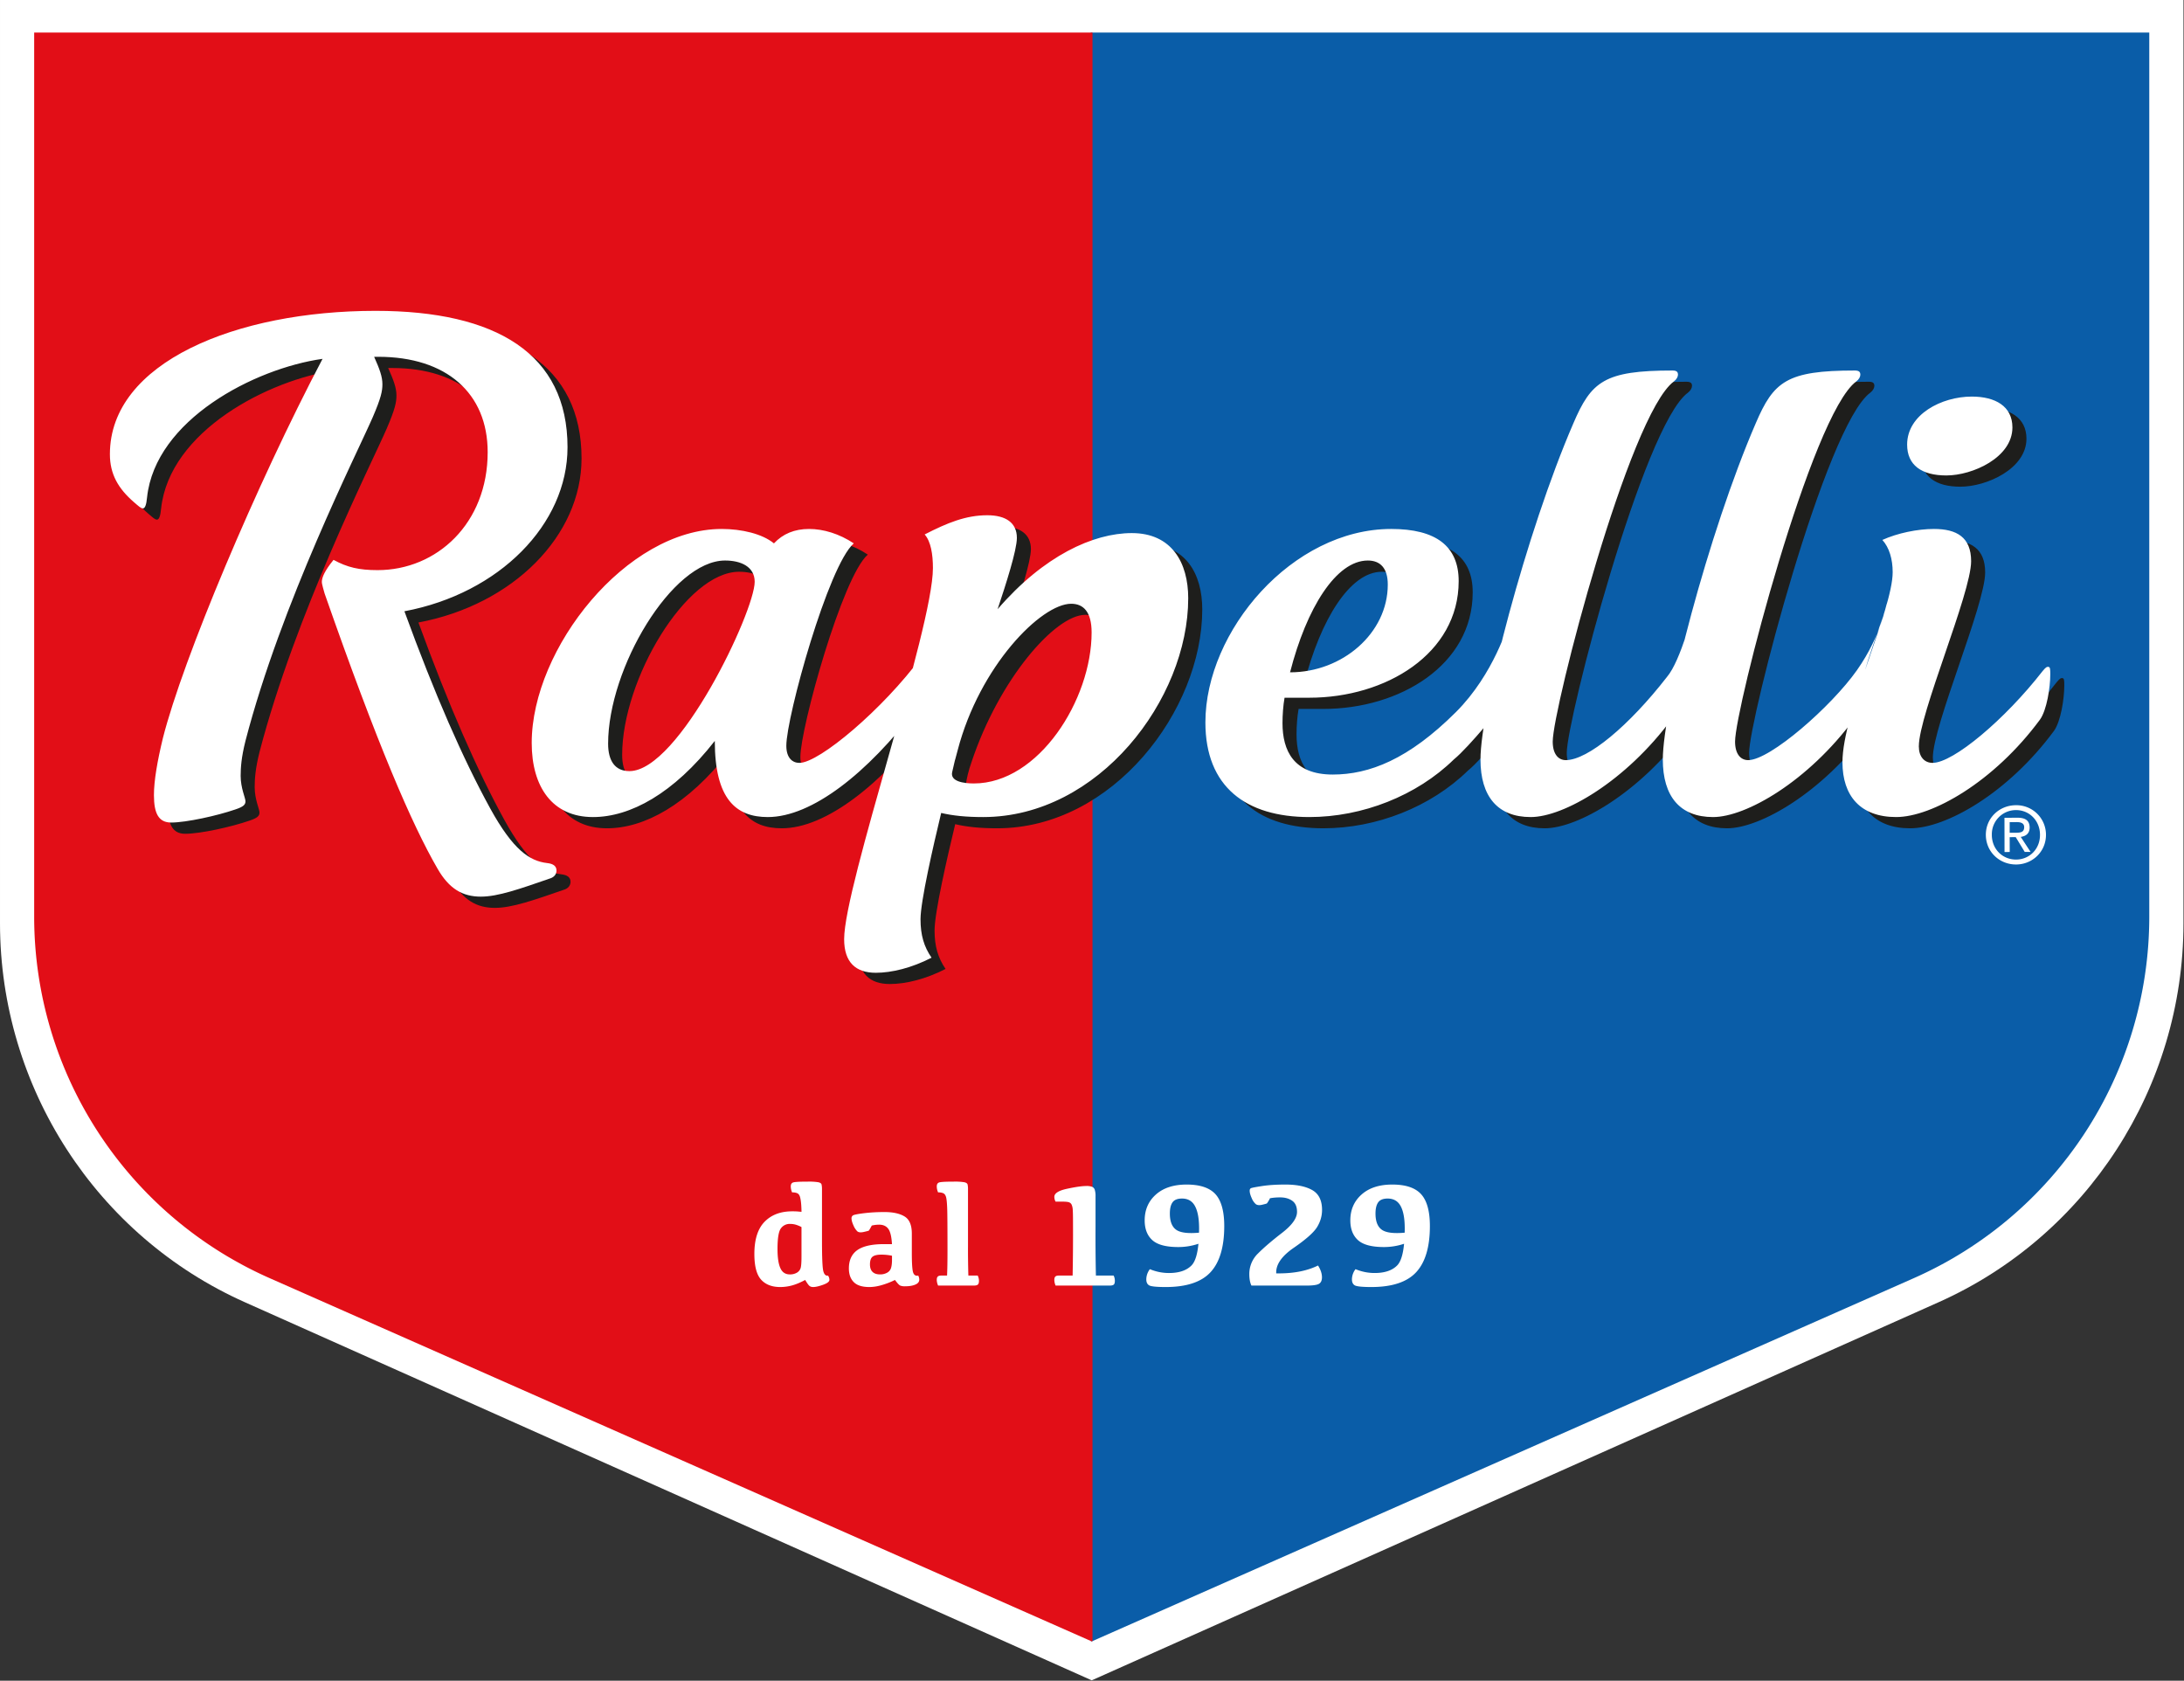 <?xml version="1.0" encoding="UTF-8" standalone="no"?>
<svg
   viewBox="0 0 85.521 65.806"
   version="1.1"
   id="svg1"
   sodipodi:docname="rapelli.svg"
   inkscape:version="1.4 (e7c3feb100, 2024-10-09)"
   width="85.521"
   height="65.806"
   xmlns:inkscape="http://www.inkscape.org/namespaces/inkscape"
   xmlns:sodipodi="http://sodipodi.sourceforge.net/DTD/sodipodi-0.dtd"
   xmlns="http://www.w3.org/2000/svg"
   xmlns:svg="http://www.w3.org/2000/svg">
  <rect x="0" y="0" width="85.521" height="65.806" fill="#333333" stroke="none"/>
  <defs
     id="defs1" />
  <sodipodi:namedview
     id="namedview1"
     pagecolor="#505050"
     bordercolor="#eeeeee"
     borderopacity="1"
     inkscape:showpageshadow="0"
     inkscape:pageopacity="0"
     inkscape:pagecheckerboard="0"
     inkscape:deskcolor="#505050"
     inkscape:zoom="3.9491914"
     inkscape:cx="48.744156"
     inkscape:cy="27.347371"
     inkscape:window-width="2560"
     inkscape:window-height="1403"
     inkscape:window-x="0"
     inkscape:window-y="0"
     inkscape:window-maximized="1"
     inkscape:current-layer="svg1" />
  <style
     id="style1">.st0{fill:#fff}</style>
  <g
     id="g1"
     transform="matrix(0.855,0,0,0.855,1.4486157e-4,-2.3962643e-4)">
    <path
       id="bordo_bianco"
       class="st0"
       d="M 99.826,0 H 0 V 42.297 C 0.008,49.794 4.413,56.6 11.221,59.637 L 49.929,76.917 50,76.948 50.07,76.917 88.779,59.637 C 95.587,56.6 99.992,49.794 100,42.297 V 0 Z" />
    <path
       id="fondo"
       class="st0"
       d="M 98.434,1.49 H 1.566 V 42.014 A 18.097,18.097 0 0 0 12.374,58.542 L 50,75.166 87.627,58.542 A 18.097,18.097 0 0 0 98.434,42.014 Z" />
    <path
       id="dx"
       d="M 49.955,75.146 50,75.166 87.627,58.542 A 18.096,18.096 0 0 0 98.434,42.013 V 1.49 h -48.48 v 73.656 z"
       fill="#0a5da8" />
    <path
       id="sx"
       d="m 50,75.166 0.035,-0.015 V 1.49 H 1.565 v 40.524 a 18.097,18.097 0 0 0 10.809,16.528 z"
       fill="#e20e17" />
    <path
       id="dal_1929"
       class="st0"
       d="m 36.467,56.09 c 0.087,0.028 0.167,0.062 0.24,0.102 v 1.35 c 0,0.282 -0.015,0.464 -0.045,0.545 a 0.378,0.378 0 0 1 -0.173,0.198 0.613,0.613 0 0 1 -0.316,0.075 c -0.203,0 -0.348,-0.096 -0.434,-0.29 -0.087,-0.192 -0.13,-0.484 -0.13,-0.876 0,-0.478 0.049,-0.79 0.148,-0.932 a 0.493,0.493 0 0 1 0.432,-0.214 c 0.099,0 0.19,0.014 0.278,0.042 m 0.603,2.794 c 0.043,0.036 0.1,0.054 0.168,0.054 0.114,0 0.267,-0.035 0.46,-0.104 0.192,-0.069 0.289,-0.144 0.289,-0.227 A 0.338,0.338 0 0 0 37.92,58.413 c -0.098,0.02 -0.168,-0.044 -0.21,-0.192 -0.043,-0.148 -0.064,-0.612 -0.064,-1.391 v -2.368 a 0.986,0.986 0 0 0 -0.019,-0.217 c -0.012,-0.051 -0.061,-0.086 -0.148,-0.106 a 2.727,2.727 0 0 0 -0.485,-0.028 c -0.378,0 -0.602,0.013 -0.673,0.039 -0.07,0.025 -0.105,0.085 -0.105,0.178 0,0.092 0.02,0.183 0.06,0.274 0.098,0 0.178,0.014 0.24,0.042 0.06,0.028 0.103,0.089 0.128,0.184 0.024,0.095 0.04,0.207 0.05,0.339 0.009,0.131 0.013,0.24 0.013,0.327 l -0.19,-0.017 a 3.23,3.23 0 0 0 -0.234,-0.006 c -0.534,0 -0.957,0.16 -1.268,0.48 -0.31,0.319 -0.466,0.81 -0.466,1.474 0,0.556 0.103,0.948 0.308,1.174 0.204,0.225 0.496,0.339 0.875,0.339 0.176,0 0.352,-0.023 0.528,-0.069 0.175,-0.046 0.382,-0.13 0.617,-0.255 0.085,0.144 0.15,0.234 0.193,0.27 m 4.16,-0.013 a 0.538,0.538 0 0 0 0.21,0.033 c 0.202,0 0.363,-0.026 0.482,-0.079 0.12,-0.051 0.18,-0.128 0.18,-0.228 a 0.387,0.387 0 0 0 -0.05,-0.184 c -0.11,0.025 -0.186,-0.019 -0.228,-0.131 -0.043,-0.113 -0.064,-0.416 -0.064,-0.908 v -0.885 c 0,-0.387 -0.11,-0.648 -0.333,-0.783 -0.223,-0.135 -0.53,-0.202 -0.923,-0.202 -0.329,0 -0.64,0.018 -0.931,0.053 -0.292,0.036 -0.46,0.07 -0.506,0.1 a 0.15,0.15 0 0 0 -0.069,0.13 c 0,0.09 0.03,0.199 0.089,0.328 a 0.82,0.82 0 0 0 0.175,0.27 c 0.058,0.052 0.156,0.062 0.296,0.031 0.139,-0.031 0.216,-0.052 0.23,-0.06 0.014,-0.01 0.06,-0.087 0.139,-0.234 0.12,-0.027 0.231,-0.04 0.334,-0.04 0.187,0 0.327,0.063 0.42,0.189 0.094,0.125 0.15,0.36 0.17,0.702 h -0.363 c -0.557,0 -0.964,0.092 -1.223,0.274 -0.258,0.183 -0.387,0.463 -0.387,0.839 0,0.27 0.075,0.479 0.225,0.628 0.15,0.15 0.387,0.224 0.71,0.224 0.19,0 0.391,-0.033 0.605,-0.099 a 3.57,3.57 0 0 0 0.57,-0.225 c 0.11,0.149 0.19,0.234 0.241,0.257 m -0.377,-1.176 c 0,0.152 -0.014,0.274 -0.044,0.37 a 0.366,0.366 0 0 1 -0.181,0.218 0.65,0.65 0 0 1 -0.32,0.077 c -0.151,0 -0.266,-0.038 -0.345,-0.115 -0.08,-0.077 -0.119,-0.191 -0.119,-0.343 0,-0.173 0.04,-0.292 0.12,-0.354 0.08,-0.062 0.214,-0.093 0.401,-0.093 0.165,0 0.327,0.016 0.488,0.05 z m 2.521,0.718 H 43.1 c -0.069,0 -0.119,0.015 -0.15,0.045 -0.031,0.03 -0.047,0.08 -0.047,0.149 0,0.083 0.02,0.17 0.06,0.264 h 1.634 c 0.093,0 0.156,-0.015 0.188,-0.047 0.033,-0.031 0.05,-0.086 0.05,-0.164 A 0.533,0.533 0 0 0 44.777,58.413 H 44.35 A 39.73,39.73 0 0 1 44.333,57.03 v -2.568 a 0.988,0.988 0 0 0 -0.018,-0.217 c -0.013,-0.051 -0.062,-0.086 -0.149,-0.106 a 2.728,2.728 0 0 0 -0.484,-0.028 c -0.379,0 -0.603,0.013 -0.674,0.039 -0.07,0.025 -0.105,0.085 -0.105,0.178 0,0.092 0.02,0.183 0.06,0.274 0.099,0 0.178,0.014 0.24,0.042 0.06,0.028 0.103,0.089 0.128,0.184 0.024,0.095 0.041,0.27 0.05,0.529 0.009,0.258 0.013,0.893 0.013,1.904 0,0.483 -0.006,0.867 -0.02,1.152 m 5.11,0 c -0.07,0 -0.12,0.015 -0.15,0.045 -0.031,0.03 -0.047,0.08 -0.047,0.149 0,0.083 0.019,0.17 0.057,0.264 h 2.478 c 0.094,0 0.157,-0.015 0.189,-0.047 0.032,-0.031 0.048,-0.086 0.048,-0.164 a 0.534,0.534 0 0 0 -0.056,-0.247 h -0.812 a 83.652,83.652 0 0 1 -0.017,-2.235 v -1.392 a 0.951,0.951 0 0 0 -0.035,-0.3 0.227,0.227 0 0 0 -0.117,-0.136 0.71,0.71 0 0 0 -0.276,-0.038 c -0.189,0 -0.48,0.041 -0.871,0.125 -0.392,0.083 -0.588,0.207 -0.588,0.372 a 0.46,0.46 0 0 0 0.057,0.218 h 0.29 c 0.154,0 0.26,0.009 0.318,0.028 a 0.21,0.21 0 0 1 0.126,0.108 0.648,0.648 0 0 1 0.052,0.232 c 0.008,0.102 0.012,0.284 0.012,0.547 a 98.47,98.47 0 0 1 -0.017,2.471 z m 6.403,-1.456 c -0.047,0.487 -0.15,0.815 -0.308,0.982 -0.227,0.238 -0.574,0.357 -1.042,0.357 -0.3,0 -0.592,-0.059 -0.875,-0.176 a 0.782,0.782 0 0 0 -0.163,0.467 c 0,0.131 0.043,0.223 0.13,0.274 0.086,0.05 0.34,0.077 0.758,0.077 0.95,0 1.636,-0.227 2.054,-0.68 0.419,-0.453 0.628,-1.157 0.628,-2.113 0,-0.674 -0.134,-1.16 -0.4,-1.456 -0.268,-0.296 -0.709,-0.444 -1.323,-0.444 -0.595,0 -1.064,0.152 -1.407,0.457 -0.343,0.305 -0.514,0.7 -0.514,1.183 0,0.392 0.116,0.693 0.35,0.905 0.232,0.211 0.629,0.317 1.19,0.317 0.314,0 0.621,-0.05 0.922,-0.15 m 0.026,-0.508 c -0.51,0.047 -0.86,0.001 -1.05,-0.137 -0.19,-0.138 -0.285,-0.384 -0.285,-0.738 0,-0.227 0.04,-0.398 0.123,-0.514 0.082,-0.116 0.227,-0.174 0.434,-0.174 0.272,0 0.47,0.115 0.594,0.346 0.125,0.23 0.188,0.57 0.188,1.02 a 6.1,6.1 0 0 1 -0.004,0.197 m 5.495,2.342 c 0.09,-0.054 0.136,-0.153 0.136,-0.297 0,-0.172 -0.06,-0.352 -0.18,-0.542 -0.486,0.24 -1.084,0.361 -1.797,0.361 H 58.45 c -0.024,-0.396 0.243,-0.787 0.803,-1.172 0.56,-0.386 0.916,-0.702 1.068,-0.949 0.151,-0.247 0.227,-0.509 0.227,-0.785 0,-0.434 -0.149,-0.737 -0.446,-0.907 -0.298,-0.17 -0.708,-0.255 -1.23,-0.255 -0.417,0 -0.777,0.023 -1.08,0.07 -0.303,0.047 -0.472,0.08 -0.506,0.1 -0.034,0.02 -0.052,0.058 -0.052,0.113 0,0.09 0.03,0.2 0.09,0.333 a 0.725,0.725 0 0 0 0.186,0.277 c 0.066,0.053 0.164,0.063 0.294,0.032 0.13,-0.03 0.203,-0.052 0.219,-0.062 a 1.3,1.3 0 0 0 0.14,-0.235 c 0.14,-0.027 0.295,-0.04 0.464,-0.04 0.223,0 0.408,0.051 0.555,0.155 0.147,0.103 0.22,0.273 0.22,0.51 0,0.287 -0.23,0.608 -0.69,0.963 -0.46,0.355 -0.824,0.667 -1.092,0.935 a 1.3,1.3 0 0 0 -0.403,0.95 c 0,0.219 0.033,0.394 0.097,0.525 h 2.536 c 0.28,0 0.466,-0.027 0.558,-0.08 m 3.897,-1.834 c -0.047,0.487 -0.15,0.815 -0.307,0.982 -0.227,0.238 -0.575,0.357 -1.042,0.357 -0.301,0 -0.593,-0.059 -0.875,-0.176 a 0.778,0.778 0 0 0 -0.164,0.467 c 0,0.131 0.043,0.223 0.13,0.274 0.087,0.05 0.34,0.077 0.759,0.077 0.95,0 1.635,-0.227 2.054,-0.68 0.418,-0.453 0.627,-1.157 0.627,-2.113 0,-0.674 -0.133,-1.16 -0.4,-1.456 -0.267,-0.296 -0.708,-0.444 -1.323,-0.444 -0.594,0 -1.063,0.152 -1.406,0.457 -0.343,0.305 -0.515,0.7 -0.515,1.183 0,0.392 0.117,0.693 0.35,0.905 0.232,0.211 0.63,0.317 1.19,0.317 a 2.9,2.9 0 0 0 0.922,-0.15 m 0.027,-0.508 c -0.51,0.047 -0.86,0.001 -1.05,-0.137 -0.191,-0.138 -0.286,-0.384 -0.286,-0.738 0,-0.227 0.041,-0.398 0.123,-0.514 0.083,-0.116 0.227,-0.174 0.435,-0.174 0.27,0 0.47,0.115 0.594,0.346 0.125,0.23 0.187,0.57 0.187,1.02 0,0.07 0,0.135 -0.003,0.197" />
    <path
       id="ombra"
       d="m 26.634,21 c 0,-4.272 -3.246,-6.25 -8.793,-6.25 -6.366,0 -12.166,2.355 -12.166,6.564 0,0.911 0.379,1.57 1.104,2.199 0.22,0.188 0.315,0.283 0.41,0.283 0.094,0 0.157,-0.157 0.189,-0.503 0.378,-3.55 4.916,-5.905 8.036,-6.345 -3.025,5.748 -6.398,13.758 -7.312,17.37 -0.252,1.037 -0.41,1.948 -0.41,2.608 0,0.848 0.221,1.256 0.789,1.256 0.693,0 2.111,-0.314 2.93,-0.597 0.379,-0.125 0.473,-0.22 0.473,-0.377 0,-0.157 -0.22,-0.597 -0.22,-1.162 0,-0.377 0.031,-0.848 0.22,-1.602 1.64,-6.313 5.106,-13.161 5.831,-14.826 0.378,-0.88 0.442,-1.194 0.442,-1.508 0,-0.346 -0.127,-0.69 -0.379,-1.257 h 0.19 c 3.119,0 5.01,1.665 5.01,4.367 0,3.267 -2.332,5.403 -5.042,5.403 -0.851,0 -1.387,-0.126 -2.017,-0.471 -0.41,0.502 -0.536,0.816 -0.536,1.005 0,0.125 0.094,0.408 0.126,0.534 2.427,6.942 4.003,10.585 5.169,12.596 0.535,0.942 1.166,1.288 1.985,1.288 0.788,0 1.765,-0.346 3.215,-0.848 0.157,-0.063 0.252,-0.19 0.252,-0.346 0,-0.189 -0.126,-0.314 -0.441,-0.346 -0.788,-0.094 -1.545,-0.597 -2.585,-2.48 -1.26,-2.294 -2.553,-5.247 -3.94,-9.048 4.35,-0.816 7.47,-3.99 7.47,-7.507 m 16.389,10.02 c 0,-0.345 -0.032,-0.502 -0.095,-0.502 -0.031,0 -0.062,0.031 -0.094,0.094 -1.734,2.356 -4.665,4.837 -5.579,4.837 -0.315,0 -0.599,-0.22 -0.599,-0.785 0,-1.32 1.923,-8.261 3.089,-9.266 -0.662,-0.44 -1.387,-0.66 -2.049,-0.66 -0.662,0 -1.197,0.22 -1.607,0.66 -0.536,-0.44 -1.48,-0.66 -2.395,-0.66 -4.35,0 -8.699,5.465 -8.699,9.8 0,2.01 0.946,3.393 2.805,3.393 1.702,0 3.687,-1.068 5.579,-3.487 0,2.67 0.977,3.487 2.426,3.487 2.017,0 4.57,-2.01 6.808,-4.963 0.22,-0.283 0.41,-0.691 0.41,-1.948 m -7.816,-3.863 c 0,1.35 -3.467,8.67 -5.736,8.67 -0.662,0 -0.977,-0.472 -0.977,-1.257 0,-3.456 2.93,-8.387 5.357,-8.387 0.725,0 1.356,0.283 1.356,0.974 m 19.855,0.754 c 0,-1.634 -0.757,-2.985 -2.584,-2.985 -1.765,0 -4.035,1.037 -6.146,3.487 0.378,-1.13 0.882,-2.701 0.882,-3.267 0,-0.69 -0.504,-1.036 -1.355,-1.036 -0.977,0 -1.828,0.345 -2.868,0.88 0.283,0.314 0.378,0.91 0.378,1.538 0,2.765 -4.066,14.544 -4.066,16.994 0,1.068 0.537,1.54 1.45,1.54 0.725,0 1.64,-0.22 2.553,-0.691 -0.346,-0.504 -0.504,-1.037 -0.504,-1.76 0,-0.816 0.567,-3.298 0.945,-4.869 0.536,0.126 1.135,0.189 1.923,0.189 5.294,0 9.392,-5.403 9.392,-10.02 m -4.42,1.562 c 0,3.075 -2.424,6.919 -5.399,6.919 -0.468,0 -0.992,-0.083 -0.992,-0.522 0,-0.137 0.11,-0.604 0.249,-0.988 1.267,-3.789 3.828,-6.727 5.206,-6.727 0.55,0 0.937,0.357 0.937,1.318 m 19.132,1.561 c 0,-0.282 0.059,-1.957 -0.036,-1.957 -0.031,0 -0.649,2.28 -2.418,4.047 -2.174,2.168 -3.97,2.86 -5.641,2.86 -1.797,0 -2.3,-1.1 -2.3,-2.356 0,-0.377 0.031,-0.817 0.094,-1.163 h 1.134 c 3.499,0 6.84,-2.01 6.84,-5.34 0,-1.602 -1.04,-2.387 -3.089,-2.387 -4.539,0 -8.51,4.68 -8.51,8.858 0,2.953 1.86,4.335 4.76,4.335 2.426,0 4.916,-0.974 6.618,-2.639 0.71,-0.575 2.265,-2.521 2.314,-2.585 0.177,-0.23 0.234,-0.566 0.234,-1.673 m -5.574,-3.752 c 0,2.23 -2.08,4.021 -4.475,4.021 0.757,-2.953 2.112,-5.12 3.561,-5.12 0.568,0 0.914,0.345 0.914,1.1 M 77.492,17.67 c 0,-0.126 -0.063,-0.188 -0.252,-0.188 -3.12,0 -3.72,0.502 -4.54,2.419 -2.173,5.025 -4.254,13.067 -4.254,15.391 0,1.697 0.788,2.639 2.3,2.639 1.514,0 4.35,-1.633 6.462,-4.492 0.315,-0.44 0.473,-1.445 0.473,-2.073 0,-0.314 0.646,-2.972 0.583,-2.972 -0.063,0 -0.631,2.371 -1.28,3.126 -1.733,2.23 -3.62,3.804 -4.63,3.804 -0.346,0 -0.598,-0.283 -0.598,-0.848 0,-1.508 3.498,-14.984 5.547,-16.492 0.126,-0.094 0.189,-0.22 0.189,-0.314 m 8.352,0 c 0,-0.126 -0.063,-0.188 -0.253,-0.188 -3.12,0 -3.719,0.502 -4.538,2.419 -2.174,5.025 -4.255,13.067 -4.255,15.391 0,1.697 0.788,2.639 2.301,2.639 1.513,0 4.35,-1.633 6.461,-4.492 0.315,-0.44 0.472,-1.445 0.472,-2.073 0,-0.314 1.108,-3.241 1.045,-3.241 -0.064,0 -0.222,1.426 -1.39,3.084 -1.17,1.658 -3.972,4.115 -4.98,4.115 -0.347,0 -0.6,-0.283 -0.6,-0.848 0,-1.508 3.5,-14.984 5.548,-16.492 0.126,-0.094 0.189,-0.22 0.189,-0.314 m 8.698,13.728 c 0,-0.22 0,-0.346 -0.095,-0.346 -0.063,0 -0.094,0 -0.252,0.188 -1.733,2.23 -4.097,4.21 -5.043,4.21 -0.377,0 -0.63,-0.283 -0.63,-0.754 0,-1.477 2.396,-7.005 2.396,-8.481 0,-1.1 -0.662,-1.477 -1.703,-1.477 -0.756,0 -1.67,0.188 -2.363,0.503 0.315,0.345 0.473,0.88 0.473,1.476 0,1.727 -2.3,6.44 -2.3,8.701 0,1.54 0.818,2.513 2.457,2.513 1.64,0 4.476,-1.602 6.587,-4.46 0.315,-0.44 0.473,-1.477 0.473,-2.073 M 92.809,20.089 c 0,-0.974 -0.789,-1.413 -1.86,-1.413 -1.387,0 -2.963,0.816 -2.963,2.198 0,0.943 0.662,1.414 1.797,1.414 1.198,0 3.026,-0.817 3.026,-2.199"
       fill="#1e1e1c" />
    <path
       id="Rapelli"
       class="st0"
       d="m 25.992,20.485 c 0,-4.271 -3.247,-6.25 -8.794,-6.25 -6.366,0 -12.165,2.355 -12.165,6.565 0,0.91 0.378,1.57 1.103,2.198 0.22,0.188 0.315,0.283 0.41,0.283 0.094,0 0.157,-0.157 0.189,-0.503 0.378,-3.55 4.916,-5.905 8.037,-6.345 -3.026,5.749 -6.398,13.758 -7.312,17.37 -0.252,1.038 -0.41,1.948 -0.41,2.608 0,0.848 0.22,1.256 0.788,1.256 0.693,0 2.112,-0.314 2.93,-0.596 0.38,-0.126 0.474,-0.22 0.474,-0.377 0,-0.157 -0.22,-0.597 -0.22,-1.162 0,-0.377 0.03,-0.849 0.22,-1.603 1.639,-6.313 5.105,-13.16 5.83,-14.826 0.379,-0.88 0.442,-1.194 0.442,-1.508 0,-0.345 -0.126,-0.69 -0.379,-1.256 h 0.19 c 3.12,0 5.01,1.665 5.01,4.366 0,3.267 -2.332,5.403 -5.042,5.403 -0.85,0 -1.387,-0.126 -2.017,-0.47 -0.41,0.501 -0.536,0.816 -0.536,1.004 0,0.126 0.095,0.408 0.126,0.534 2.427,6.942 4.003,10.586 5.169,12.596 0.536,0.942 1.166,1.288 1.986,1.288 0.787,0 1.764,-0.346 3.214,-0.848 0.158,-0.063 0.252,-0.189 0.252,-0.346 0,-0.188 -0.125,-0.314 -0.44,-0.345 -0.789,-0.095 -1.545,-0.597 -2.585,-2.481 -1.26,-2.294 -2.553,-5.246 -3.94,-9.048 4.35,-0.816 7.47,-3.989 7.47,-7.507 m 16.388,10.02 c 0,-0.345 -0.031,-0.502 -0.095,-0.502 -0.03,0 -0.062,0.032 -0.094,0.094 -1.733,2.356 -4.664,4.838 -5.578,4.838 -0.316,0 -0.6,-0.22 -0.6,-0.786 0,-1.319 1.923,-8.26 3.09,-9.266 -0.663,-0.44 -1.387,-0.66 -2.05,-0.66 -0.661,0 -1.197,0.22 -1.607,0.66 -0.535,-0.44 -1.48,-0.66 -2.395,-0.66 -4.35,0 -8.699,5.466 -8.699,9.8 0,2.011 0.946,3.393 2.805,3.393 1.702,0 3.688,-1.068 5.58,-3.487 0,2.67 0.976,3.487 2.426,3.487 2.017,0 4.57,-2.01 6.807,-4.962 0.221,-0.284 0.41,-0.692 0.41,-1.948 m -7.816,-3.864 c 0,1.35 -3.467,8.67 -5.736,8.67 -0.662,0 -0.977,-0.471 -0.977,-1.257 0,-3.455 2.931,-8.387 5.357,-8.387 0.726,0 1.356,0.283 1.356,0.974 m 19.855,0.754 c 0,-1.634 -0.756,-2.984 -2.584,-2.984 -1.765,0 -4.034,1.036 -6.146,3.486 0.378,-1.13 0.883,-2.7 0.883,-3.266 0,-0.692 -0.505,-1.037 -1.356,-1.037 -0.977,0 -1.828,0.345 -2.868,0.88 0.284,0.314 0.379,0.91 0.379,1.539 0,2.764 -4.066,14.543 -4.066,16.994 0,1.068 0.536,1.539 1.45,1.539 0.725,0 1.639,-0.22 2.553,-0.691 -0.347,-0.503 -0.505,-1.037 -0.505,-1.76 0,-0.816 0.568,-3.297 0.946,-4.868 0.535,0.125 1.134,0.188 1.922,0.188 5.295,0 9.392,-5.403 9.392,-10.02 m -4.424,1.568 c 0,3.072 -2.423,6.913 -5.395,6.913 -0.468,0 -1.09,-0.093 -0.991,-0.521 0.194,-0.843 0.046,-0.21 0.248,-0.988 1.004,-3.863 3.825,-6.72 5.202,-6.72 0.55,0 0.936,0.356 0.936,1.316 m 19.138,1.556 c 0,-0.283 0.058,-1.958 -0.036,-1.958 -0.032,0 -0.65,2.281 -2.418,4.048 -2.174,2.168 -3.971,2.859 -5.642,2.859 -1.796,0 -2.3,-1.1 -2.3,-2.356 0,-0.377 0.032,-0.817 0.094,-1.162 h 1.135 c 3.498,0 6.84,-2.011 6.84,-5.34 0,-1.602 -1.041,-2.388 -3.09,-2.388 -4.538,0 -8.51,4.68 -8.51,8.858 0,2.953 1.86,4.335 4.76,4.335 2.427,0 4.917,-0.974 6.618,-2.638 0.71,-0.576 2.266,-2.522 2.314,-2.586 0.177,-0.229 0.235,-0.566 0.235,-1.672 m -5.574,-3.752 c 0,2.23 -2.08,4.02 -4.476,4.02 0.757,-2.952 2.112,-5.12 3.562,-5.12 0.567,0 0.914,0.346 0.914,1.1 m 13.29,-9.612 c 0,-0.126 -0.063,-0.189 -0.252,-0.189 -3.12,0 -3.719,0.503 -4.539,2.419 -2.174,5.026 -4.254,13.068 -4.254,15.392 0,1.696 0.788,2.638 2.3,2.638 1.513,0 4.35,-1.633 6.461,-4.492 0.316,-0.44 0.473,-1.445 0.473,-2.073 0,-0.314 0.646,-2.971 0.583,-2.971 -0.063,0 -0.63,2.37 -1.28,3.125 -1.733,2.23 -3.62,3.804 -4.629,3.804 -0.347,0 -0.599,-0.283 -0.599,-0.848 0,-1.507 3.499,-14.983 5.547,-16.491 0.126,-0.094 0.19,-0.22 0.19,-0.314 m 8.351,0 c 0,-0.126 -0.063,-0.189 -0.252,-0.189 -3.12,0 -3.72,0.503 -4.539,2.419 -2.174,5.026 -4.255,13.068 -4.255,15.392 0,1.696 0.789,2.638 2.302,2.638 1.512,0 4.349,-1.633 6.46,-4.492 0.315,-0.44 0.473,-1.445 0.473,-2.073 0,-0.314 1.107,-3.24 1.044,-3.24 -0.063,0 -0.222,1.425 -1.39,3.083 -1.17,1.658 -3.972,4.115 -4.98,4.115 -0.347,0 -0.6,-0.283 -0.6,-0.848 0,-1.507 3.5,-14.983 5.548,-16.491 0.126,-0.094 0.19,-0.22 0.19,-0.314 M 93.9,30.883 c 0,-0.22 0,-0.346 -0.095,-0.346 -0.063,0 -0.094,0 -0.252,0.189 -1.734,2.23 -4.098,4.209 -5.043,4.209 -0.378,0 -0.63,-0.283 -0.63,-0.754 0,-1.476 2.395,-7.005 2.395,-8.481 0,-1.1 -0.662,-1.477 -1.702,-1.477 -0.756,0 -1.67,0.189 -2.364,0.503 0.316,0.345 0.473,0.88 0.473,1.476 0,1.728 -2.3,6.44 -2.3,8.701 0,1.54 0.819,2.513 2.458,2.513 1.639,0 4.475,-1.602 6.587,-4.46 0.315,-0.44 0.473,-1.477 0.473,-2.073 M 92.166,19.574 c 0,-0.973 -0.788,-1.413 -1.86,-1.413 -1.386,0 -2.962,0.817 -2.962,2.199 0,0.942 0.662,1.413 1.796,1.413 1.198,0 3.026,-0.817 3.026,-2.199" />
    <path
       class="st0"
       d="m 91.224,38.23 a 1.104,1.104 0 0 1 1.105,-1.133 c 0.615,-0.002 1.098,0.484 1.1,1.128 0.006,0.653 -0.482,1.137 -1.096,1.138 -0.624,0 -1.108,-0.479 -1.11,-1.133 z m 1.11,1.358 c 0.739,0 1.374,-0.579 1.369,-1.366 a 1.352,1.352 0 0 0 -1.376,-1.348 c -0.75,10e-4 -1.379,0.575 -1.378,1.358 0.003,0.787 0.637,1.36 1.386,1.356 z m -0.293,-1.25 0.276,-0.004 0.414,0.68 0.266,-0.002 -0.45,-0.688 c 0.232,-0.03 0.409,-0.152 0.408,-0.433 -0.004,-0.307 -0.186,-0.445 -0.556,-0.444 l -0.597,0.003 0.003,1.568 0.238,-0.002 -0.002,-0.679 z m 0,-0.203 V 37.65 l 0.324,-0.002 c 0.165,0 0.34,0.036 0.34,0.231 0,0.24 -0.177,0.253 -0.38,0.256 z"
       id="path1" />
  </g>
</svg>
